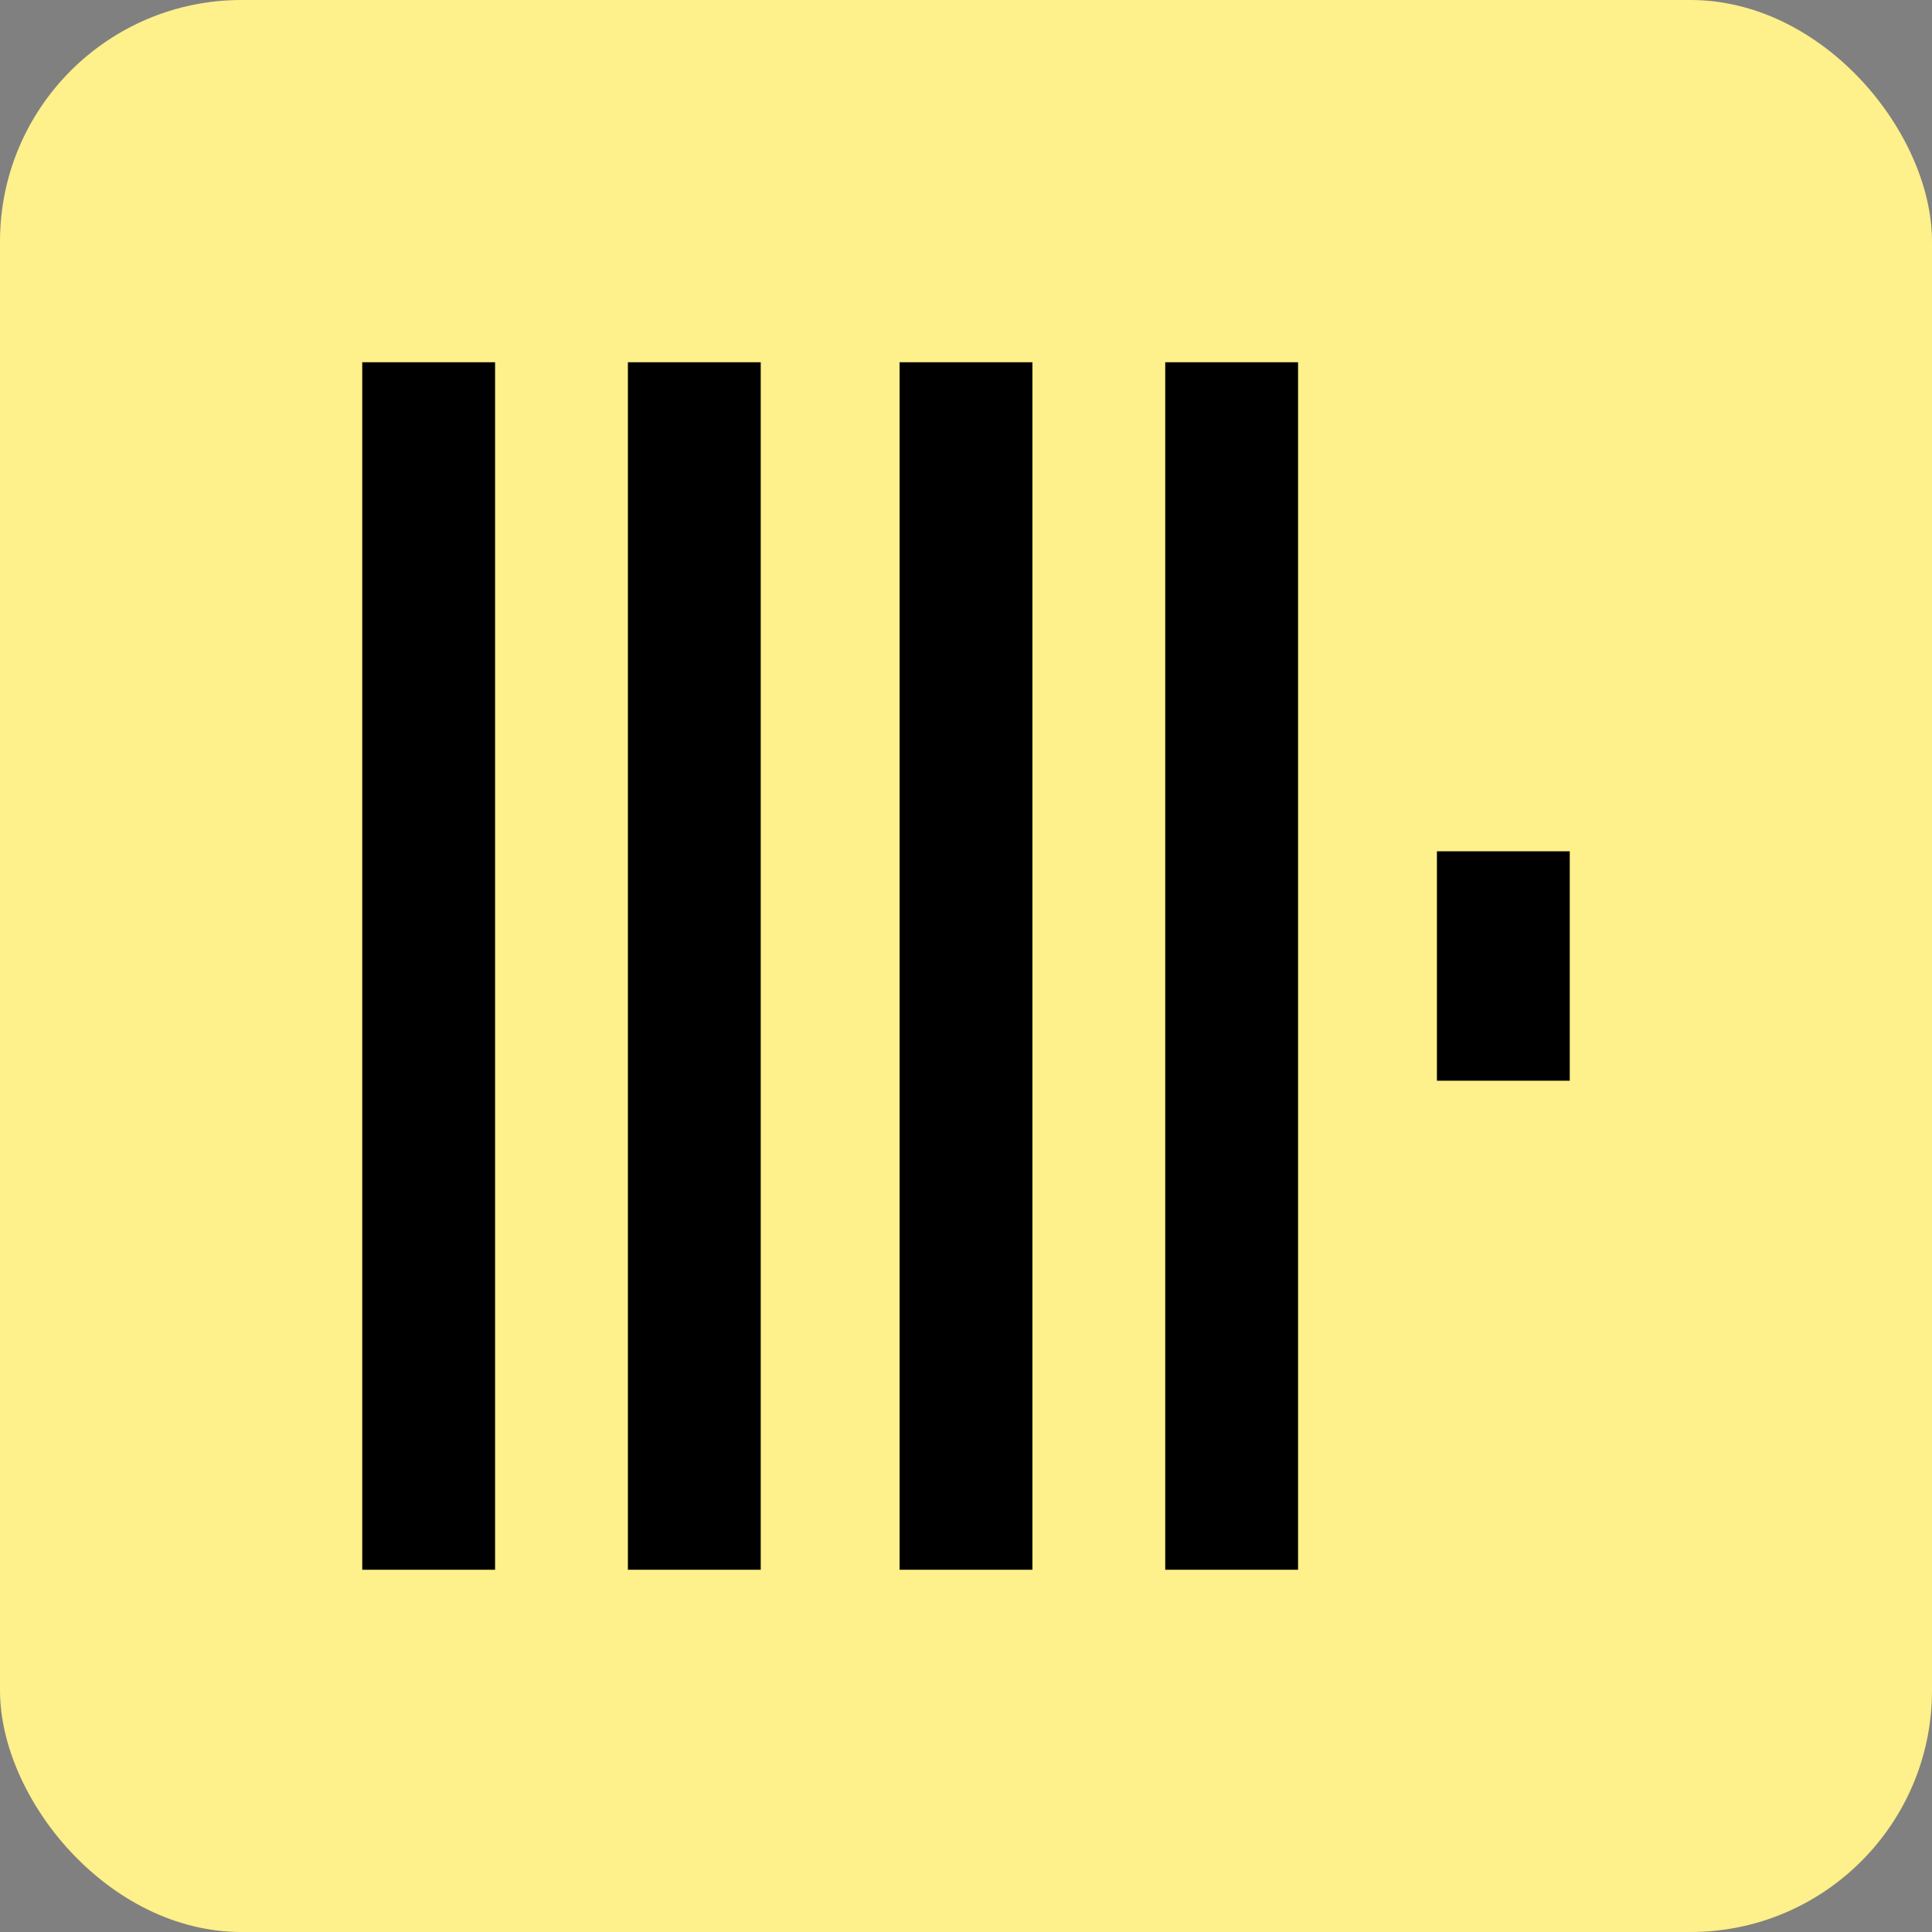 <svg width="40" height="40" viewBox="0 0 40 40" fill="none" xmlns="http://www.w3.org/2000/svg">
<rect x="0" y="0" width="40" height="40" fill="#808080" stroke="none"/>
<rect width="40" height="40" rx="5" fill="#FEF08A"/>
<path d="M7.5 7.5H10.25V32.5H7.5V7.5ZM13 7.5H15.75V32.5H13V7.5ZM18.625 7.5H21.375V32.5H18.625V7.5ZM24.125 7.5H26.875V32.5H24.125V7.5ZM29.75 17.625H32.5V22.375H29.75V17.625Z" fill="black"/>
</svg>

